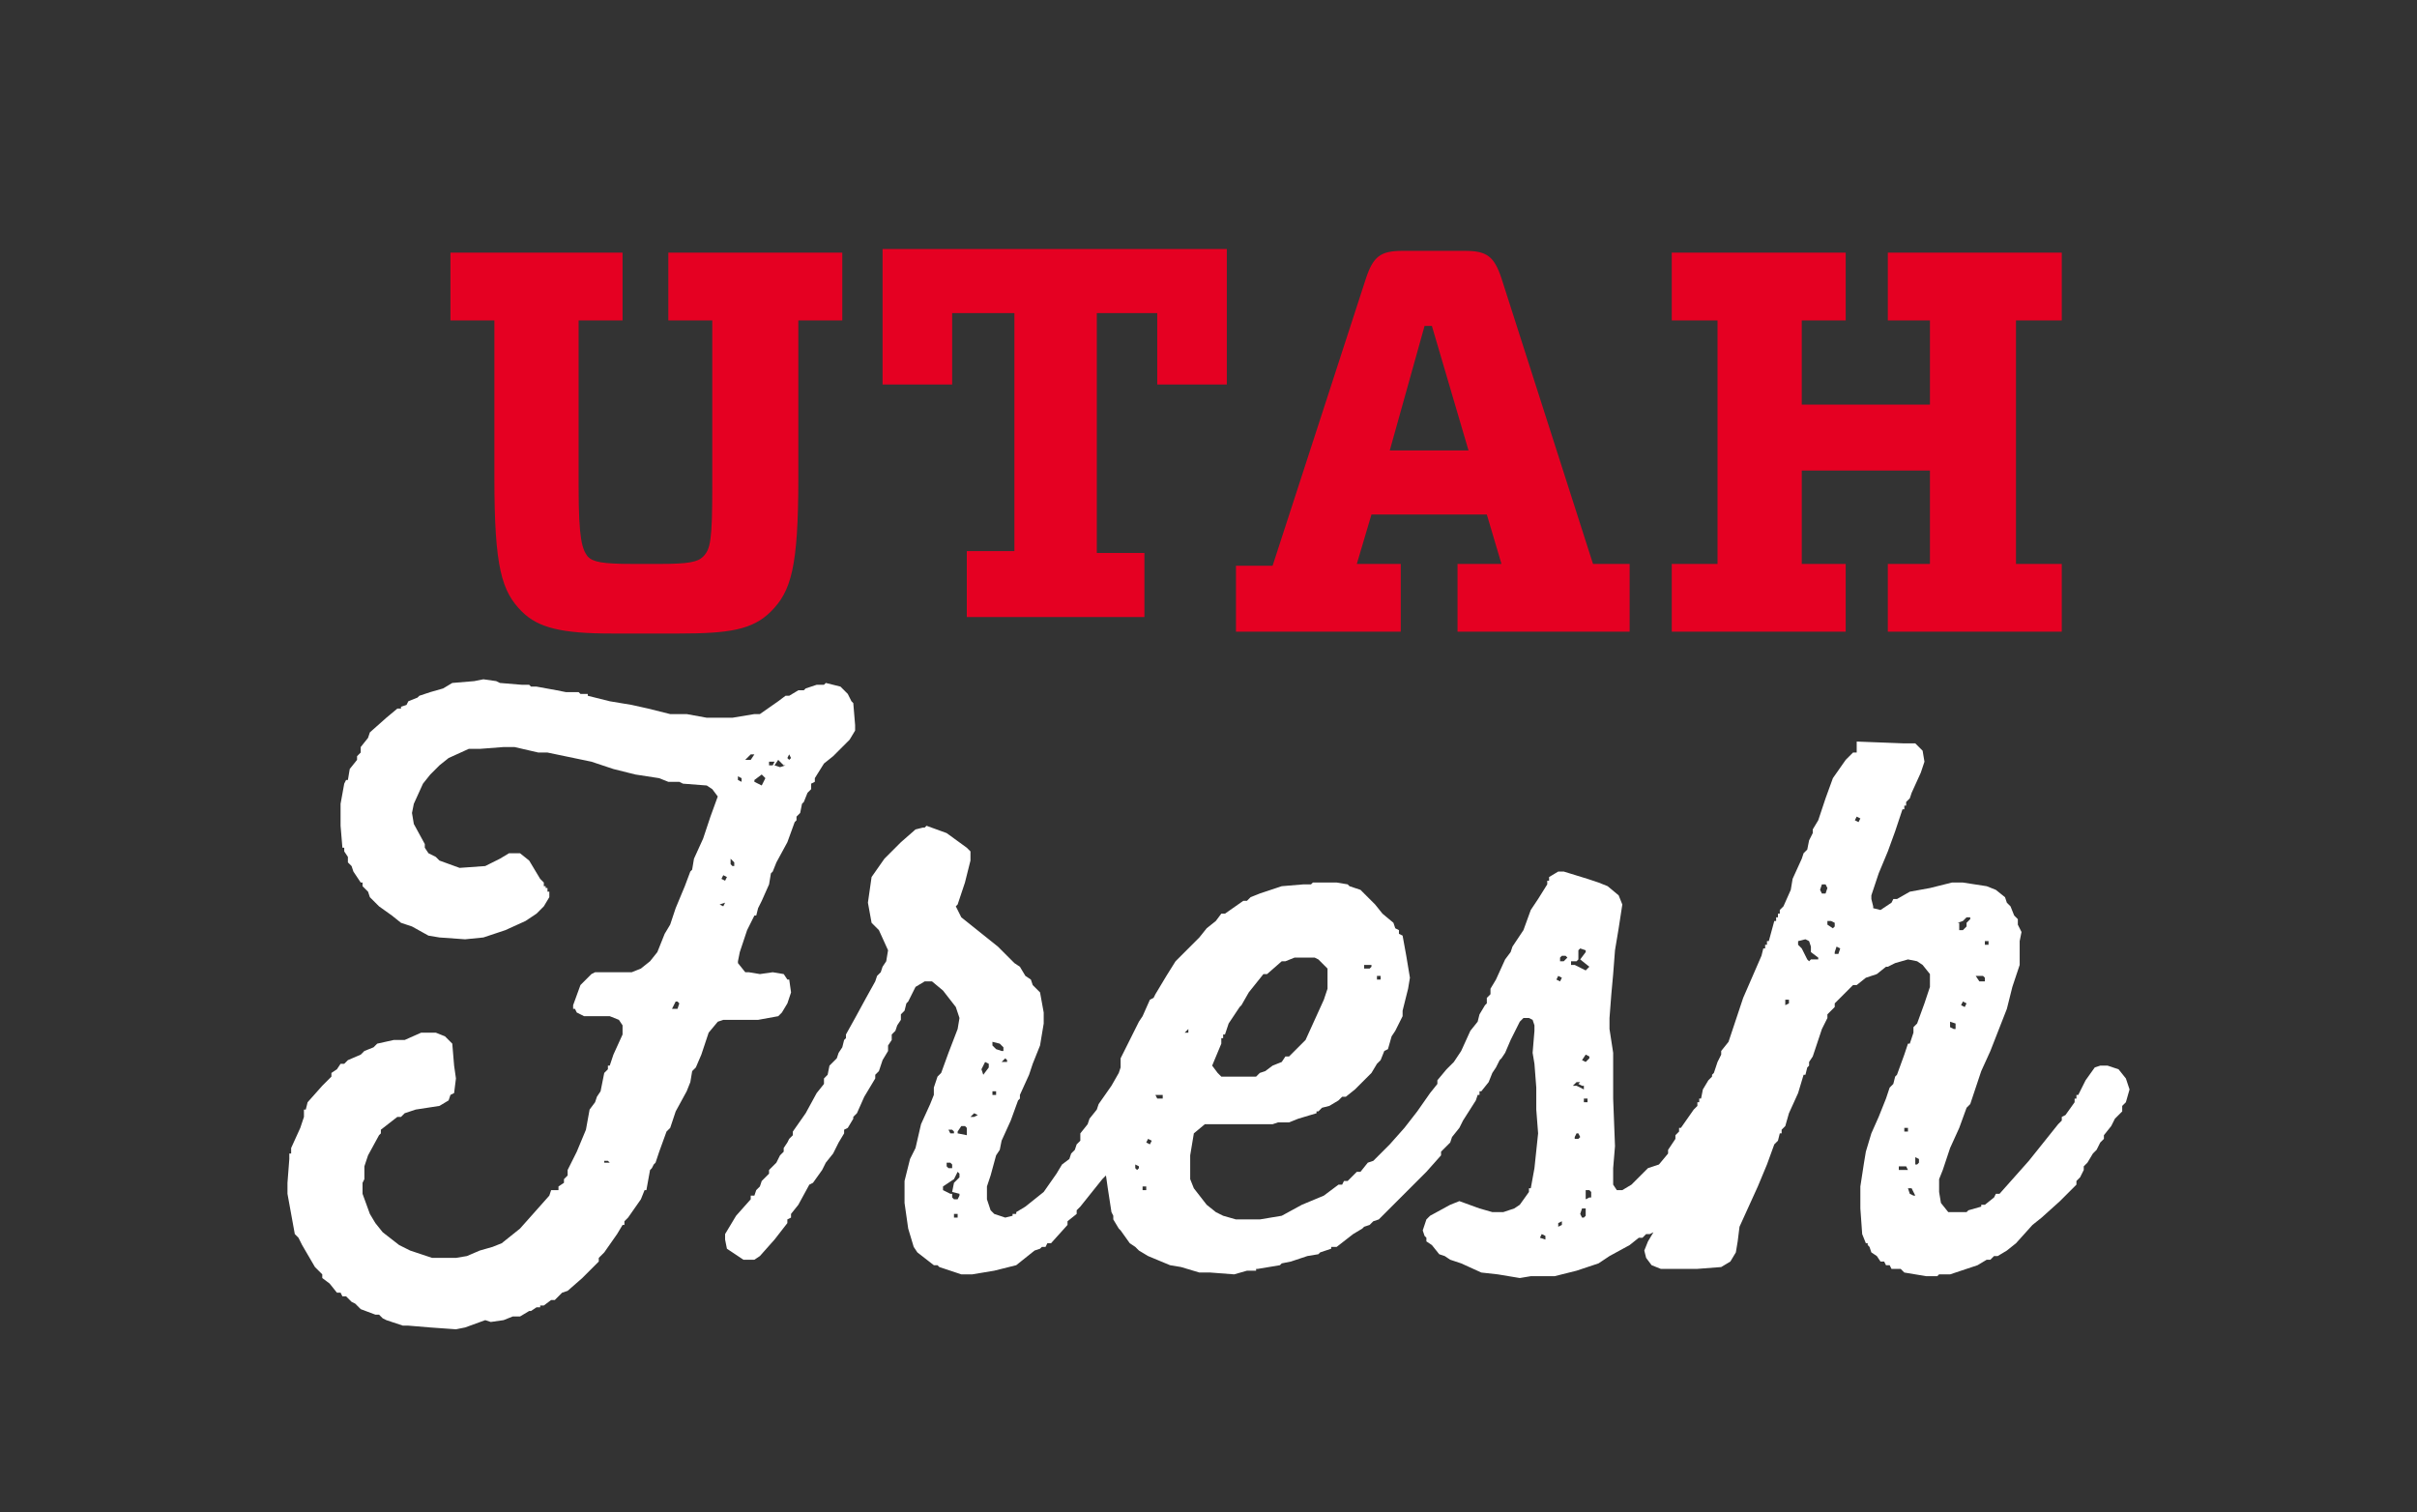 <?xml version="1.0" encoding="utf-8"?>
<!-- Generator: Adobe Illustrator 27.0.0, SVG Export Plug-In . SVG Version: 6.00 Build 0)  -->
<svg version="1.1" id="Group_273" xmlns="http://www.w3.org/2000/svg" xmlns:xlink="http://www.w3.org/1999/xlink" x="0px" y="0px"
	 viewBox="0 0 132 82.6" style="enable-background:new 0 0 132 82.6;" xml:space="preserve">
<rect x="0" y="0" width="132" height="82.6" fill="#333333" stroke="none"/>
<style type="text/css">
	.st0{clip-path:url(#SVGID_00000066507625736816537860000005929780529253733052_);}
	.st1{enable-background:new    ;}
	.st2{fill:#E50022;}
	.st3{fill:#FFFFFF;}
</style>
<g id="Group_271">
	<g>
		<defs>
			<rect id="SVGID_1_" x="15.7" y="9.8" width="100.6" height="62.9"/>
		</defs>
		<clipPath id="SVGID_00000168819590294775749060000006870402569467312512_">
			<use xlink:href="#SVGID_1_"  style="overflow:visible;"/>
		</clipPath>
		<g id="Group_270" style="clip-path:url(#SVGID_00000168819590294775749060000006870402569467312512_);">
			<g class="st1">
				<path class="st2" d="M36.5,17.5v-3.7H46v3.7h-2.4v8.6c0,4.9-0.4,6.2-1.5,7.3c-1,1-2.3,1.2-5,1.2h-3.7c-2.7,0-4-0.3-4.9-1.2
					c-1.1-1.1-1.5-2.4-1.5-7.3v-8.6h-2.4v-3.7H34v3.7h-2.4v9.1c0,2.9,0.2,3.4,0.5,3.8c0.3,0.3,0.8,0.4,2.5,0.4H36
					c1.6,0,2.1-0.1,2.4-0.4c0.4-0.4,0.5-0.9,0.5-3.8v-9.1H36.5z"/>
			</g>
			<g class="st1">
				<path class="st2" d="M62.5,30.1v3.6h-9.7v-3.6h2.6V17.1H52v3.9h-3.8v-7.4H67v7.4h-3.8v-3.9h-3.3v13.1H62.5z"/>
			</g>
			<g class="st1">
				<path class="st2" d="M67.5,34.6v-3.7h2l5.1-15.7c0.4-1.2,0.8-1.5,2-1.5h3.4c1.2,0,1.6,0.3,2,1.5L87,30.8h2v3.7h-9.4v-3.7H82
					l-0.8-2.7h-6.3l-0.8,2.7h2.4v3.7H67.5z M75.9,24.6h4.3l-2-6.8h-0.4L75.9,24.6z"/>
			</g>
			<g class="st1">
				<path class="st2" d="M110.1,30.8h2.5v3.7h-9.5v-3.7h2.3v-5.1h-7v5.1h2.4v3.7h-9.5v-3.7h2.5V17.5h-2.5v-3.7h9.5v3.7h-2.4v4.6h7
					v-4.6h-2.3v-3.7h9.5v3.7h-2.5V30.8z"/>
			</g>
		</g>
	</g>
</g>
<path id="Path_51" class="st3" d="M84.1,67.6l0.1-0.2l0.2,0.1l0,0.2L84.1,67.6L84.1,67.6z M85.1,67v-0.2l0.2-0.1l0,0.2L85.1,67
	L85.1,67z M52.1,66.3h0.2v0.2h-0.2V66.3z M86.3,66.3l0.1-0.3h0.2v0.4l-0.1,0.1h-0.1L86.3,66.3z M86.6,65.5l0-0.5l0.2,0l0.1,0.1
	l0,0.3l-0.1,0L86.6,65.5z M104.3,65.2l-0.1-0.3h0.2l0.2,0.4h-0.1L104.3,65.2z M62.4,64.8h0.2V65h-0.2V64.8z M52,65.4v-0.2l-0.1,0
	l-0.4-0.2l0-0.2l0.6-0.4l0.2-0.4l0.1,0.1l0,0.2l-0.3,0.3L52,65.1l0.4,0.1l0,0.1l-0.1,0.2l-0.2,0L52,65.4z M103.7,63.9l0-0.2l0.4,0
	l0.1,0.2l-0.1,0l-0.1,0L103.7,63.9z M62,63.8l0-0.2l0.2,0.1v0.1l-0.1,0.1L62,63.8z M51.7,63.7l0-0.2h0.2l0.1,0.1v0.2l-0.1,0h-0.1
	L51.7,63.7z M104.6,63.4l0-0.2l0.2,0.1l0,0.2l-0.1,0.1h-0.1L104.6,63.4z M62.6,62.4l0.1-0.2l0.2,0.1l-0.1,0.2L62.6,62.4z M86,62.1
	l0.1-0.2h0.1l0.1,0.2l-0.1,0.1l-0.2,0L86,62.1z M51.8,61.7l0.2,0l0.1,0.1l0,0.1h-0.2L51.8,61.7L51.8,61.7L51.8,61.7z M104,61.6h0.2
	v0.2H104V61.6z M52.3,61.9v-0.1l0.2-0.3l0.2,0l0.1,0.1V62L52.3,61.9z M53,61L53,61l0.2-0.2l0.2,0.1L53.2,61l-0.2,0L53,61z M86.5,60
	h0.2v0.2h-0.2L86.5,60z M63.1,59.8L63.1,59.8h0.4L63.5,60h-0.3L63.1,59.8z M54.2,59.6h0.2v0.2h-0.2V59.6z M85.9,59.3l0.2-0.2l0.2,0
	l-0.1,0.1l0.2,0.1l0,0l0.1,0l0,0.2l-0.4-0.2l-0.1,0L85.9,59.3z M53.7,58.7l-0.1-0.3l0.2-0.4l0.2,0.1l0,0.2L53.7,58.7L53.7,58.7z
	 M54.7,58L54.7,58l0.2-0.2l0.1,0.1V58L54.9,58L54.7,58z M86.4,57.9L86.4,57.9l0.2-0.3l0.2,0.1v0.1L86.6,58L86.4,57.9z M54.4,57.3
	l-0.2-0.2v-0.2l0.4,0.1l0.2,0.2l0,0.2h-0.1L54.4,57.3z M64.9,56.2L64.9,56.2v0.2l-0.2,0L64.9,56.2z M106.5,56.1l0-0.3l0.3,0.1v0.3
	h-0.1L106.5,56.1z M107.1,54.9l0.1-0.2l0.2,0.1l-0.1,0.2L107.1,54.9z M97.5,54.9v-0.3h0.2l0,0.2L97.5,54.9L97.5,54.9z M75.2,53.3
	h0.2v0.2h-0.2V53.3z M85,53.5L85,53.5l0.1-0.2l0.2,0.1l-0.1,0.2L85,53.5z M107.9,53.3L107.9,53.3l0.4,0l0.1,0.1l0,0.2l-0.3,0
	L107.9,53.3z M74.5,52.7h0.4l0,0.1l-0.1,0.1h-0.3L74.5,52.7z M66.5,58.6l-0.3-0.4l0.5-1.2l0-0.3h0.1v-0.2h0.1l0.2-0.6l0.6-0.9
	l0.1-0.1l0.4-0.7l0.8-1l0.2,0l0.8-0.7l0.2,0l0.5-0.2h1.1l0.2,0.1l0.5,0.5L72.5,54l-0.2,0.6l-0.5,1.1l-0.5,1.1l-0.9,0.9l-0.2,0L70,58
	l-0.5,0.2l-0.4,0.3l-0.3,0.1l-0.2,0.2l-0.5,0h-1.4L66.5,58.6z M85.2,52.3l0.1-0.1l0.2,0l0.1,0.1l-0.2,0.2h-0.2V52.3z M85.8,52.5h0.3
	l0.1-0.1v-0.5l0.1-0.1l0.3,0.1V52l-0.3,0.4l0.5,0.4l-0.2,0.2l-0.6-0.3l-0.2,0L85.8,52.5z M100.2,52l0.1-0.3l0.2,0.1l-0.1,0.3l-0.2,0
	V52z M98.7,52.4l-0.3-0.6l-0.2-0.2l0-0.2l0.4-0.1l0.2,0.1l0.1,0.3l0,0.2l0,0.1l0.4,0.3l0,0.1l-0.4,0l-0.1,0.1L98.7,52.4z
	 M108.4,51.4h0.2v0.2h-0.2V51.4z M99.8,50.5v-0.2l0,0l0.2,0l0.2,0.1v0.2l-0.1,0.1L99.8,50.5z M106.9,50.4l0.3-0.1l0,0l0.2-0.2h0.2
	v0.1l-0.2,0.2v0.2l-0.2,0.2h-0.2V50.4z M99.4,48.6l0.1-0.3h0.2l0.1,0.2l-0.1,0.3h-0.2L99.4,48.6z M101.3,44.8L101.3,44.8l0.1-0.2
	l0.2,0.1l-0.1,0.2L101.3,44.8z M101.4,41.1l-0.2,0l-0.4,0.4l-0.7,1l-0.4,1.1l-0.4,1.2L99,45.3v0.2l-0.2,0.4l-0.1,0.5l-0.2,0.2
	l-0.1,0.3l-0.5,1.1l-0.1,0.6l-0.4,0.9l-0.2,0.2v0.2h-0.1v0.2H97v0.2h-0.1l-0.3,1.1l-0.1,0v0.2h-0.1v0.2h-0.1l-0.1,0.4l-1,2.3
	l-0.4,1.2l-0.4,1.2l-0.4,0.5v0.2L93.8,58l-0.2,0.6l-0.1,0.1l0,0.1l-0.2,0.2l-0.3,0.5H93L92.9,60h-0.1v0.2h-0.1v0.2l-0.2,0.2l-0.7,1
	h-0.1v0.2l-0.2,0.2l0,0.2l-0.4,0.6l0,0.2l-0.5,0.6L90,63.8l-0.9,0.9L88.6,65l-0.2,0l-0.1,0l-0.2-0.3v-0.9l0.1-1.2L88.1,60v-2.5
	l-0.2-1.3l0-0.6l0.1-1.3l0.1-1.1l0.1-1.3l0.2-1.2l0.2-1.3l-0.2-0.5l-0.6-0.5l-0.5-0.2l-0.6-0.2l-1.3-0.4l-0.3,0l-0.5,0.3v0.2h-0.1
	l0,0.2L84,49.1l-0.4,0.6l-0.4,1.1l-0.6,0.9L82.5,52l-0.3,0.4l-0.5,1.1L81.4,54l0,0.3l-0.2,0.2l0,0.3l-0.1,0.1l-0.3,0.5l-0.1,0.4
	l-0.4,0.5l-0.5,1.1l-0.4,0.6L79,58.4l-0.5,0.6l0,0.2l-0.4,0.5l-0.7,1l-0.7,0.9l-0.8,0.9L75,63.4l-0.3,0.1l-0.4,0.5l-0.2,0l-0.5,0.5
	h-0.2l-0.1,0.2h-0.2l-0.8,0.6l-1.2,0.5L70,66.4l-1.2,0.2l-1.3,0l-0.7-0.2l-0.4-0.2l-0.5-0.4l-0.7-0.9l-0.2-0.5v-1.3l0.2-1.2l0.6-0.5
	l1.3,0l1.2,0h1.2l0.3-0.1l0.6,0l0.5-0.2l1-0.3v-0.1H72l0.2-0.2l0.4-0.1l0.5-0.3l0.2-0.2l0.2,0l0.5-0.4l0.9-0.9l0.3-0.5l0.2-0.2
	l0.2-0.5l0.2-0.1l0.2-0.7l0.2-0.3l0.4-0.8l0-0.3l0.3-1.2l0.1-0.6l-0.2-1.2l-0.2-1.1l-0.2-0.1v-0.2l-0.2-0.1l-0.1-0.3l-0.6-0.5
	l-0.4-0.5L74.7,49l-0.4-0.4l-0.6-0.2l-0.1-0.1L73,48.2h-1.3l-0.1,0.1h-0.4L70,48.4l-1.2,0.4L68.3,49l-0.2,0.2l-0.2,0l-1,0.7l-0.2,0
	l-0.3,0.4l-0.5,0.4l-0.4,0.5L65,51.7l-0.8,0.8l-0.5,0.8l-0.6,1L63,54.5l-0.2,0.1l-0.4,0.9l-0.2,0.3l-0.5,1l-0.5,1v0.5l-0.1,0.3l0,0
	l-0.4,0.7l-0.7,1l-0.1,0.3l-0.4,0.5l-0.1,0.3l-0.4,0.5L59,62.3l-0.2,0.2l-0.1,0.3L58.5,63l-0.1,0.3L58,63.6l-0.3,0.5l-0.7,1l-1,0.8
	l-0.5,0.3v0.1h-0.2v0.1l-0.4,0.1l-0.6-0.2l-0.2-0.2l-0.2-0.6v-0.7l0.2-0.6l0.3-1.1l0.2-0.3l0.1-0.5l0.5-1.1l0.4-1.1l0.1-0.1v-0.2
	l0.5-1.1l0.2-0.6l0.4-1l0.2-1.2l0-0.6l-0.2-1.1l-0.2-0.2V54l-0.2-0.2l-0.1-0.3l-0.3-0.2l-0.3-0.5l-0.3-0.2l-0.9-0.9l-2-1.6l-0.3-0.6
	l0.1-0.1l0.4-1.2L53,47l0-0.5l-0.2-0.2l-1.1-0.8l-1.1-0.4l-0.1,0.1l-0.1,0L50,45.3L49.2,46l-0.9,0.9l-0.7,1l-0.2,1.4l0.2,1.1
	l0.4,0.4l0.5,1.1l-0.1,0.6l-0.2,0.3l-0.1,0.3l-0.2,0.2l-0.1,0.3l-0.5,0.9l-0.6,1.1l-0.5,0.9l0,0.2l-0.1,0.1L46,57.2l-0.2,0.3
	l-0.1,0.3l-0.4,0.4l-0.1,0.5L45,58.9l0,0.3l-0.4,0.5l-0.6,1.1l-0.7,1l0,0.2l-0.2,0.2L43,62.4l-0.2,0.3l0,0.2l-0.2,0.2l-0.2,0.4
	l-0.4,0.4l0,0.2l-0.4,0.4l-0.1,0.3L41.3,65l-0.1,0.3l-0.2,0v0.2l-0.8,0.9l-0.6,1l0,0.3l0.1,0.5l0.9,0.6h0.6l0.3-0.2l0.8-0.9l0.7-0.9
	v-0.2l0.2-0.1l0-0.2l0.4-0.5l0.6-1.1l0.2-0.1l0.5-0.7l0.2-0.4l0.4-0.5l0.3-0.6l0.3-0.5v-0.2l0.2-0.1l0.3-0.5V61l0.2-0.2l0.4-0.9
	l0.6-1v-0.2l0.2-0.2l0.2-0.6l0.3-0.5l0-0.3l0.2-0.3l0-0.3l0.2-0.2l0.1-0.3l0.2-0.3l0-0.3l0.2-0.2l0.1-0.4l0.1-0.1l0.4-0.8l0.5-0.3
	l0.4,0l0.6,0.5l0.7,0.9l0.2,0.6l-0.1,0.6l-0.5,1.3l-0.4,1.1l-0.2,0.2l-0.2,0.6L51,59.8l-0.2,0.5l-0.5,1.1L50,62.7l-0.3,0.6l-0.3,1.2
	v1.2l0.2,1.4l0.3,1l0.2,0.3l0.9,0.7l0.2,0l0.1,0.1l1.2,0.4l0.6,0l1.2-0.2l1.2-0.3l0.5-0.4l0.5-0.4l0.3-0.1l0.1-0.1l0.2,0l0.1-0.2
	l0.2,0l0.9-1l0-0.2l0.5-0.4v-0.2l0.2-0.2l0.4-0.5l0.8-1l0.2-0.2l0.1,0.7l0.2,1.3l0.1,0.2l0,0.2l0.3,0.5l0.1,0.1l0.5,0.7l0.3,0.2
	l0.2,0.2l0.5,0.3l1.2,0.5l0.6,0.1l1,0.3h0.6l1.3,0.1l0.7-0.2l0.5,0v-0.1h0.1l1.2-0.2l0.1-0.1l0.5-0.1l0.9-0.3l0.6-0.1l0.1-0.1
	l0.6-0.2v-0.1H73l0.9-0.7l0.5-0.3l0.1-0.1l0.3-0.1l0.2-0.2l0.3-0.1l0.8-0.8l0.9-0.9l0.9-0.9l0.8-0.9l0-0.2l0.5-0.5l0.1-0.3l0.4-0.5
	l0.2-0.4l0.7-1.1l0.1-0.3h0.1l0-0.2l0.1,0l0.4-0.5l0.2-0.5l0.2-0.3l0.2-0.4l0.1-0.1l0.2-0.3l0.3-0.7l0.5-1l0.2-0.2l0.3,0l0.2,0.1
	l0.1,0.3v0.3l-0.1,1.2l0.1,0.6l0.1,1.3v1.2l0.1,1.3l-0.2,1.9l-0.2,1.1h-0.1l0,0.2L83,65.8L82.7,66l-0.6,0.2l-0.6,0L80.8,66l-1.1-0.4
	l-0.5,0.2l-1.1,0.6l-0.2,0.2l-0.2,0.6l0.1,0.3l0.1,0.1v0.2l0.3,0.2l0.4,0.5l0.3,0.1l0.3,0.2l0.6,0.2l1.1,0.5l0.9,0.1l1.2,0.2
	l0.6-0.1l1.3,0l1.2-0.3l1.2-0.4l0.6-0.4l1.1-0.6l0.5-0.4l0.2,0l0.2-0.2l0.2,0l0.2-0.1l-0.3,0.5l-0.2,0.5l0.1,0.4l0.3,0.4l0.5,0.2
	l0.7,0l1.3,0l1.3-0.1l0.5-0.3l0.3-0.5l0.1-0.6L95,67l0.5-1.1l0.5-1.1l0.5-1.2l0.4-1.1l0.2-0.2l0.1-0.4h0.1v-0.2l0.2-0.2l0.2-0.7
	l0.5-1.1l0.3-1h0.1l0.1-0.4l0.1-0.1l0-0.2l0.2-0.3l0.1-0.3l0.4-1.2l0.3-0.6l0-0.2l0.4-0.4v-0.2l0.1-0.1l0.9-0.9l0.2,0l0.5-0.4
	l0.6-0.2l0.5-0.4h0.1l0.4-0.2l0.7-0.2l0.5,0.1l0.3,0.2l0.4,0.5l0,0.7l-0.3,0.9l-0.4,1.1l-0.2,0.2l0,0.3l-0.2,0.6h-0.1l-0.2,0.6
	l-0.4,1.1l-0.1,0.1l-0.1,0.4l-0.2,0.2L103,60l-0.4,1l-0.4,0.9l-0.3,1l-0.1,0.6l-0.2,1.3V66l0.1,1.4l0.2,0.5h0.1V68l0.1,0.1l0.1,0.3
	l0.3,0.2l0.2,0.3h0.2l0.1,0.2h0.2l0.1,0.2l0.5,0l0.2,0.2l1.2,0.2h0.6l0.1-0.1h0.6l0.3-0.1l1.2-0.4l0.5-0.3h0.2l0.2-0.2h0.2l0.5-0.3
	l0.5-0.4l0.9-1l0.5-0.4l1-0.9l0.9-0.9l0-0.2l0.2-0.2l0.2-0.4v-0.2l0.2-0.2l0.3-0.5l0.2-0.2l0.2-0.4l0.2-0.2v-0.2l0.4-0.5l0.2-0.4
	l0.4-0.4l0-0.3l0.2-0.2l0.2-0.7l-0.2-0.6l-0.4-0.5l-0.6-0.2l-0.4,0l-0.3,0.1l-0.5,0.7l-0.4,0.8h-0.1v0.2h-0.1l0,0.2l-0.5,0.7
	l-0.2,0.1l0,0.2l-0.2,0.2l-0.4,0.5l-0.8,1l-0.4,0.5l-0.8,0.9l-0.8,0.9h-0.2l-0.1,0.2l-0.5,0.4l-0.2,0v0.1l-0.7,0.2l-0.1,0.1h-1
	l-0.4-0.5l-0.1-0.6l0-0.7l0.2-0.5l0.4-1.2l0.5-1.1l0.4-1.1l0.2-0.2l0.2-0.6l0.4-1.2l0.5-1.1l0.9-2.3l0.3-1.2l0.4-1.2l0-1.3l0.1-0.5
	l-0.2-0.4l0-0.3l-0.2-0.2l-0.2-0.5l-0.2-0.2l-0.1-0.3l-0.5-0.4l-0.5-0.2l-1.3-0.2h-0.6l-1.2,0.3l-1.1,0.2l-0.7,0.4l-0.2,0l-0.1,0.2
	l-0.6,0.4l-0.4-0.1l0-0.1l-0.1-0.4l0-0.2l0.4-1.2l0.5-1.2l0.4-1.1l0.4-1.2h0.1v-0.2h0.1v-0.2l0.2-0.2l0.1-0.3l0.5-1.1l0.2-0.6
	l-0.1-0.6l-0.4-0.4l-0.6,0l-2.6-0.1L101.4,41.1z M33.1,63.5l-0.1,0l0-0.1l0.2,0l0.1,0.1L33.1,63.5L33.1,63.5z M36.7,55.1l0.2-0.4
	h0.1l0.1,0.1l-0.1,0.3L36.7,55.1L36.7,55.1z M39.3,49.4L39.3,49.4l0.3-0.1l-0.1,0.2L39.3,49.4L39.3,49.4z M39.4,48L39.4,48l0.1-0.2
	l0.2,0.1l-0.1,0.2L39.4,48z M39.9,47.2l0-0.3l0.2,0.2l0,0.2H40L39.9,47.2z M40.3,42.6v-0.2l0.2,0.1v0.2L40.3,42.6z M41.2,42.7v-0.1
	l0.4-0.3l0.2,0.2l-0.2,0.4L41.2,42.7z M42,41.7l0-0.1h0.3l-0.1,0.2l-0.2,0L42,41.7z M42.3,41.8L42.3,41.8l0.2-0.3l0.3,0.3h0.1
	l-0.3,0.1L42.3,41.8z M41,41.2l0.2,0L41,41.5l-0.3,0L41,41.2z M43,41.4l0.1-0.2l0.1,0.2l-0.1,0.1L43,41.4L43,41.4z M26.4,37.1
	l-0.5,0.1l-1.2,0.1l-0.5,0.3l-0.7,0.2l-0.6,0.2l-0.1,0.1l-0.5,0.2l-0.1,0.2l-0.3,0.1v0.1h-0.2l-0.6,0.5L20.2,40l-0.1,0.3l-0.4,0.5
	l0,0.3l-0.2,0.2v0.2L19.1,42L19,42.6h-0.1l-0.1,0.2l-0.2,1.1v1.2l0.1,1.2h0.1v0.2l0.2,0.3l0,0.3l0.2,0.2l0.1,0.3l0.4,0.6h0.1l0,0.2
	l0.3,0.3l0.1,0.3l0.5,0.5l0.7,0.5l0.5,0.4l0.6,0.2l0.9,0.5l0.6,0.1l1.4,0.1l1-0.1l1.2-0.4l1.1-0.5l0.6-0.4l0.4-0.4L30,49L30,48.7
	h-0.1v-0.2h-0.1v-0.1h-0.1v-0.2l-0.2-0.2L28.9,47l-0.5-0.4h-0.6l-0.5,0.3l-0.8,0.4l-1.4,0.1l-1.1-0.4l-0.2-0.2l-0.4-0.2l-0.2-0.3
	l0-0.2l-0.6-1.1l-0.1-0.6l0.1-0.5l0.5-1.1l0.4-0.5l0.5-0.5l0.5-0.4l1.1-0.5l0.6,0l1.3-0.1l0.6,0l1.3,0.3l0.5,0l2.4,0.5l1.2,0.4
	l1.2,0.3l1.3,0.2l0.5,0.2l0.6,0l0.2,0.1l1.3,0.1l0.3,0.2l0.3,0.4l-0.4,1.1l-0.4,1.2l-0.5,1.1l-0.1,0.6l-0.1,0.1l-0.3,0.8l-0.5,1.2
	l-0.3,0.9l-0.3,0.5L35.9,52l-0.4,0.5l-0.5,0.4l-0.5,0.2h-2l-0.2,0.1l-0.6,0.6l-0.4,1.1l0,0.2l0.1,0l0.1,0.2l0.4,0.2l1.4,0l0.5,0.2
	L34,56l0,0.3L34,56.5l-0.5,1.1l-0.2,0.6h-0.1v0.2l-0.2,0.2l-0.2,1l-0.2,0.3l-0.1,0.3l-0.3,0.4L32,61.7l-0.5,1.2l-0.5,1l0,0.3
	l-0.2,0.2v0.2l-0.3,0.2v0.2L30.1,65L30,65.3l-0.8,0.9l-0.8,0.9l-1,0.8l-0.5,0.2l-0.7,0.2l-0.7,0.3l-0.6,0.1h-1.3l-1.2-0.4L21.8,68
	l-0.9-0.7l-0.4-0.5l-0.3-0.5l-0.4-1.1l0-0.6l0.1-0.2l0-0.7l0.2-0.6l0.6-1.1l0.1-0.1l0-0.2l0.9-0.7l0.2,0l0.2-0.2l0.6-0.2l1.3-0.2
	l0.5-0.3l0.1-0.3l0.2-0.1l0.1-0.8l-0.1-0.7l-0.1-1.2l-0.4-0.4l-0.5-0.2H23l-0.9,0.4l-0.6,0L20.6,57l-0.2,0.2l-0.5,0.2l-0.2,0.2
	L19,57.9l-0.2,0.2l-0.2,0l-0.2,0.3l-0.3,0.2v0.2l-0.5,0.5l-0.8,0.9l-0.1,0.4h-0.1L16.6,61l-0.2,0.6l-0.5,1.1v0.3L15.8,63v0.3
	l-0.1,1.3l0,0.6l0.2,1.1l0.2,1.1l0.2,0.2l0.2,0.4l0.7,1.2l0.4,0.4l0,0.2l0.4,0.3l0.4,0.5l0.2,0l0.1,0.2h0.2l0.3,0.3l0.2,0.1l0.3,0.3
	l0.8,0.3h0.2l0.2,0.2l0.2,0.1l0.9,0.3h0.3l1.2,0.1l1.4,0.1l0.5-0.1l1.1-0.4l0.3,0.1l0.7-0.1l0.5-0.2l0.4,0l0.5-0.3h0.1l0.3-0.2
	l0.2,0v-0.1l0.2,0l0.4-0.3l0.2,0l0.4-0.4l0.3-0.1l0.8-0.7l0.9-0.9l0-0.2l0.3-0.3l0.7-1l0.3-0.5h0.1v-0.2l0.2-0.2l0.7-1l0.2-0.5h0.1
	l0.2-1.1l0.1-0.1l0.1-0.2l0.1-0.1l0.2-0.6l0.4-1.1l0.2-0.2l0.3-0.9l0.6-1.1l0.2-0.5l0.1-0.6l0.2-0.2l0.3-0.7l0.4-1.2l0.5-0.6
	l0.3-0.1h0.6l1.3,0l1.1-0.2l0.2-0.2l0.3-0.5l0.2-0.6l-0.1-0.7h-0.1l-0.2-0.3l-0.6-0.1l-0.7,0.1l-0.6-0.1l-0.2,0l-0.4-0.5l0-0.1
	l0.1-0.5l0.4-1.2l0.4-0.8h0.1l0.1-0.4l0.2-0.4l0.4-0.9l0.1-0.6l0.1-0.1l0.2-0.5L43,46l0.4-1.1l0.1-0.1l0-0.2l0.2-0.2l0.1-0.5
	l0.1-0.1l0.2-0.5l0.2-0.2l0-0.3l0.2-0.1l0-0.2l0.5-0.8l0.5-0.4l0.9-0.9l0.3-0.5l0-0.3l-0.1-1.2l-0.1-0.1l-0.2-0.4l-0.4-0.4l-0.8-0.2
	l-0.1,0.1h-0.4l-0.6,0.2l-0.1,0.1l-0.3,0l-0.5,0.3h-0.2l-0.4,0.3l-1,0.7l-0.3,0l-1.2,0.2l-1.4,0l-1.1-0.2L36.6,39l-1.2-0.3l-0.9-0.2
	l-1.2-0.2l-1.2-0.3v-0.1h-0.4l-0.1-0.1l-0.7,0l-0.5-0.1l-1.1-0.2H29l-0.1-0.1l-0.4,0l-1.2-0.1l-0.2-0.1L26.4,37.1z"/>
</svg>
